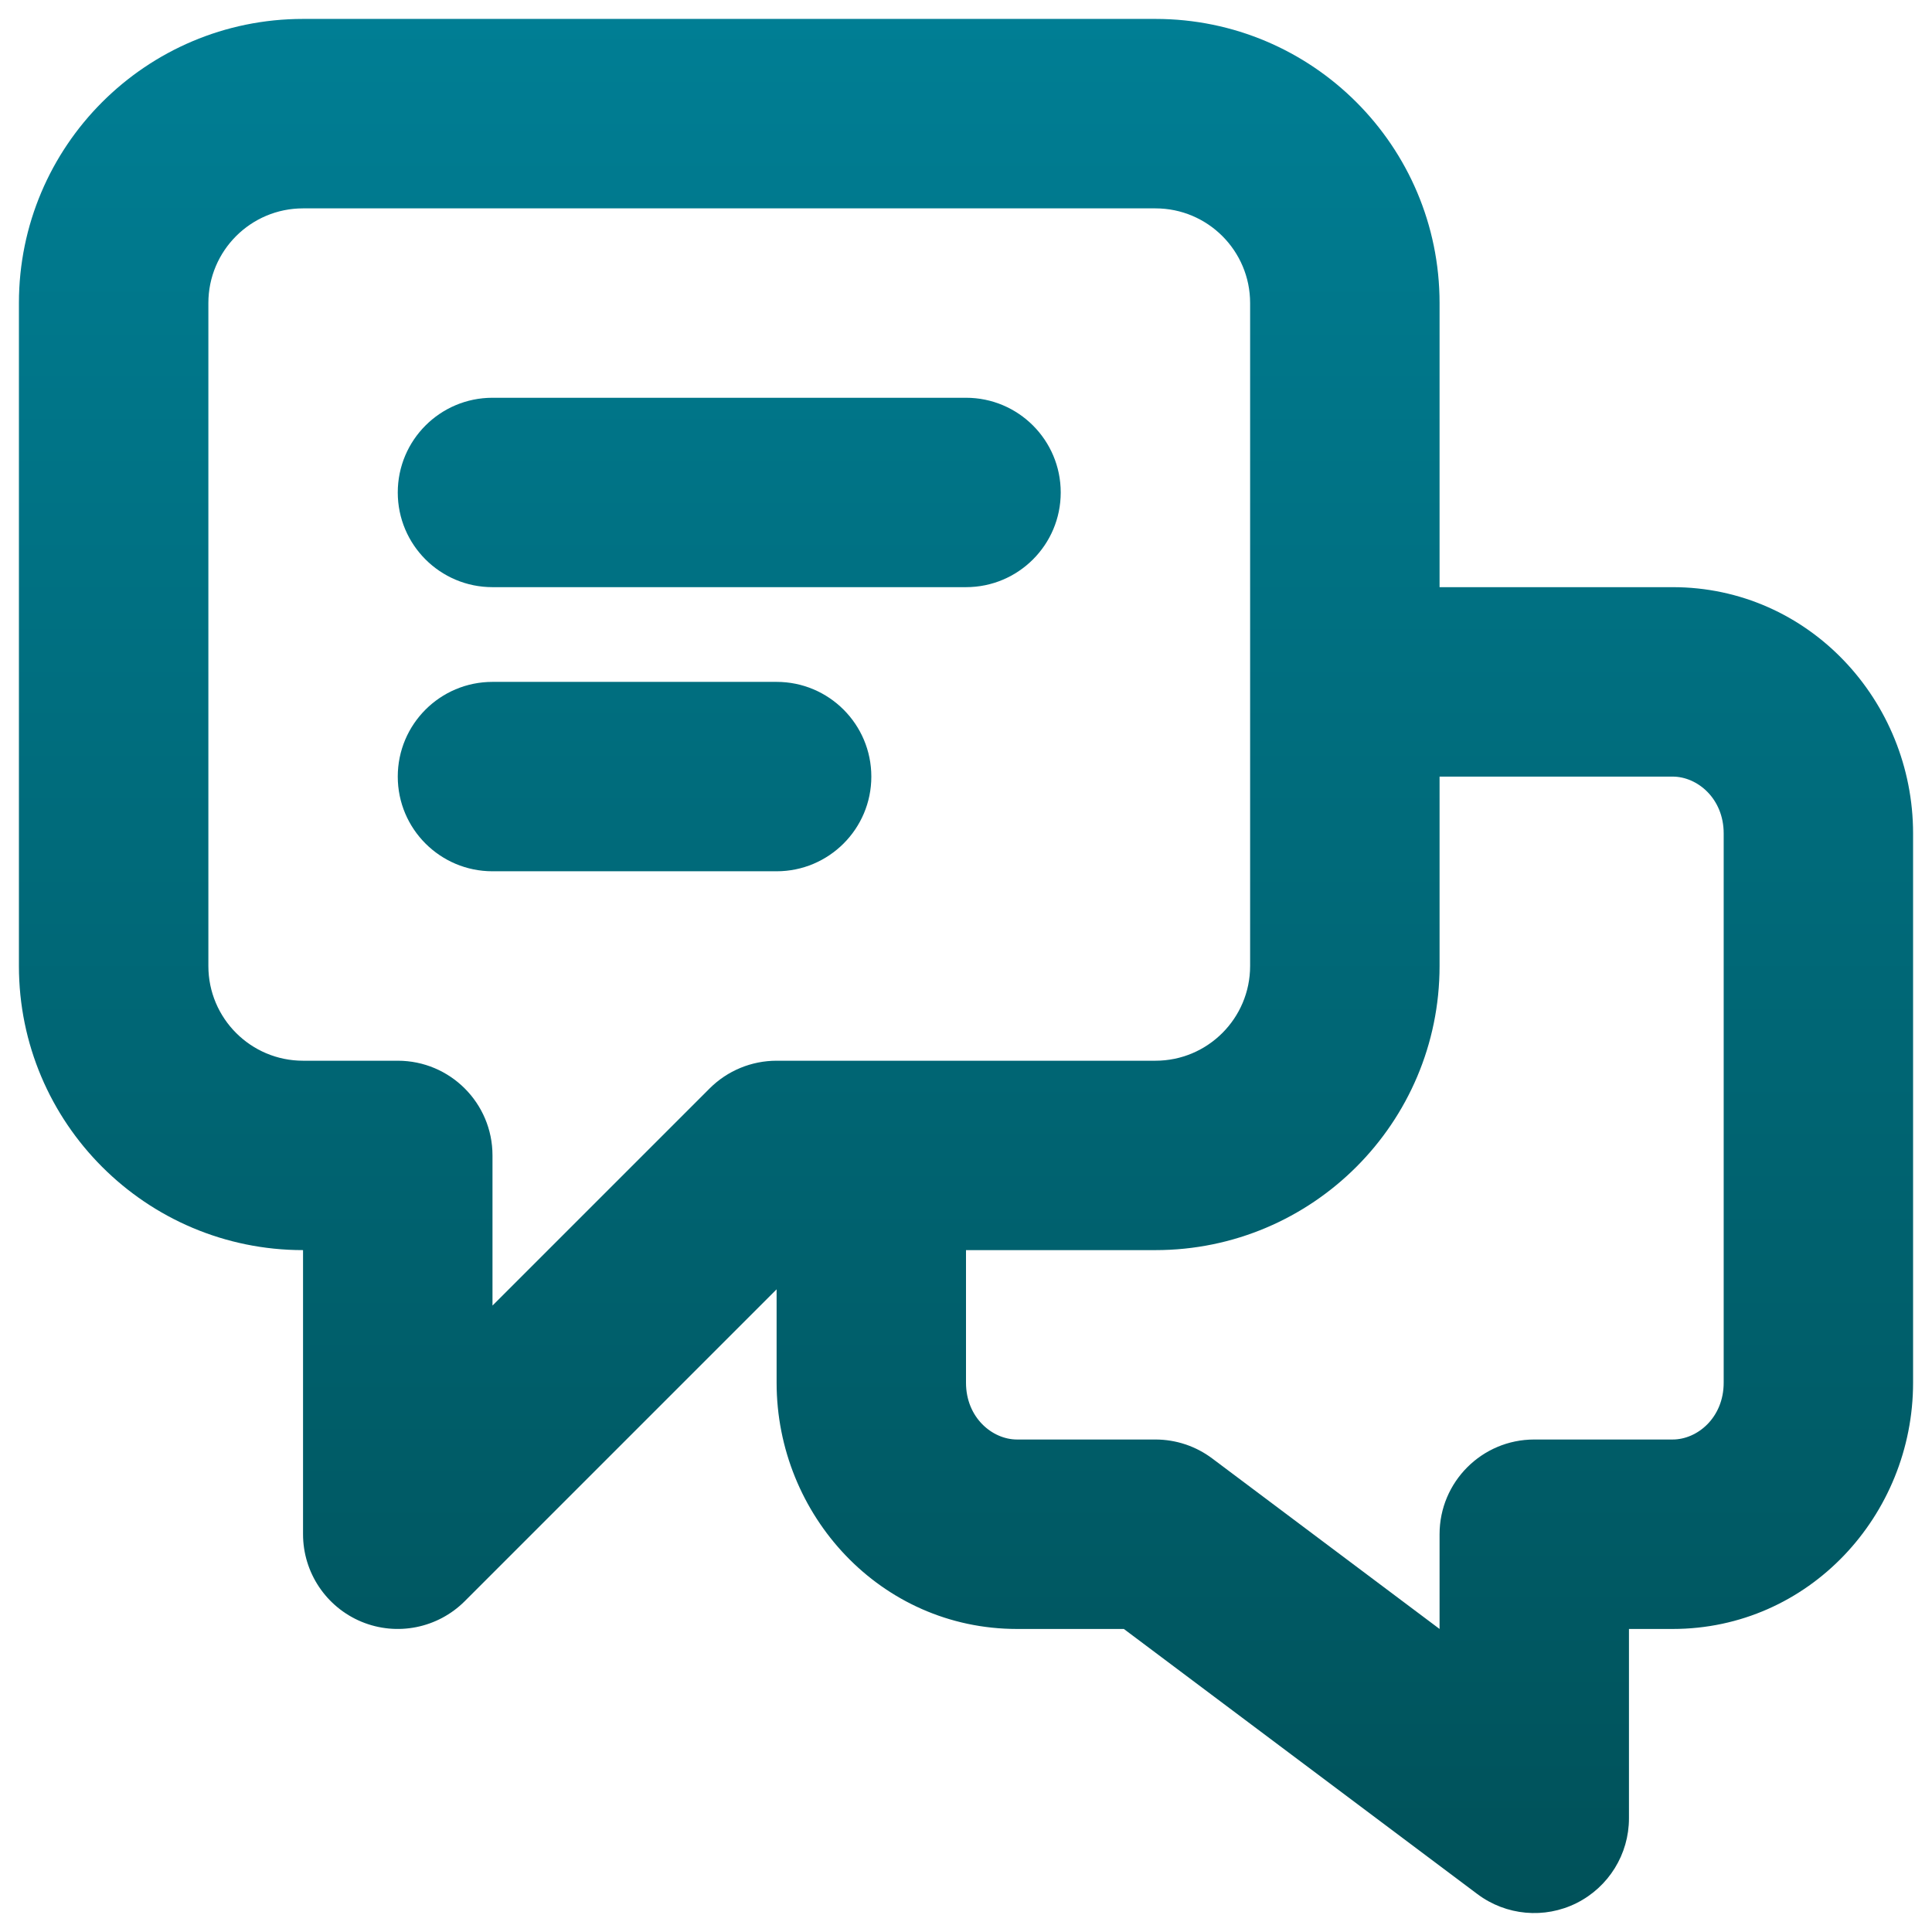                             <svg width="34" height="34" viewBox="0 0 34 34" fill="none" xmlns="http://www.w3.org/2000/svg">
                                <path fill-rule="evenodd" clip-rule="evenodd" d="M0.333 5.333C0.333 2.572 2.572 0.333 5.333 0.333H20.334C23.095 0.333 25.334 2.572 25.334 5.333V10.333H29.436C31.834 10.333 33.667 12.336 33.667 14.667V24.333C33.667 26.664 31.834 28.667 29.436 28.667H28.667V32C28.667 32.631 28.31 33.208 27.745 33.491C27.181 33.773 26.505 33.712 26 33.333L19.778 28.667H17.898C15.5 28.667 13.667 26.664 13.667 24.333V22.69L8.179 28.178C7.702 28.655 6.985 28.798 6.362 28.54C5.74 28.282 5.333 27.674 5.333 27V22C2.572 22 0.333 19.761 0.333 17V5.333ZM17 22V24.333C17 24.948 17.463 25.333 17.898 25.333H20.334C20.694 25.333 21.045 25.45 21.334 25.667L25.334 28.667V27C25.334 26.079 26.08 25.333 27 25.333H29.436C29.871 25.333 30.334 24.948 30.334 24.333V14.667C30.334 14.052 29.871 13.667 29.436 13.667H25.334V17C25.334 19.761 23.095 22 20.334 22H17ZM22 5.333C22 4.413 21.254 3.667 20.334 3.667H5.333C4.413 3.667 3.667 4.413 3.667 5.333V17C3.667 17.92 4.413 18.667 5.333 18.667H7C7.921 18.667 8.667 19.413 8.667 20.333V22.976L12.488 19.155C12.801 18.842 13.225 18.667 13.667 18.667H20.334C21.254 18.667 22 17.92 22 17V5.333ZM7 8.667C7 7.746 7.746 7 8.667 7H17C17.921 7 18.667 7.746 18.667 8.667C18.667 9.587 17.921 10.333 17 10.333H8.667C7.746 10.333 7 9.587 7 8.667ZM7 13.667C7 12.746 7.746 12 8.667 12H13.667C14.587 12 15.334 12.746 15.334 13.667C15.334 14.587 14.587 15.333 13.667 15.333H8.667C7.746 15.333 7 14.587 7 13.667Z" fill="url(#paint0_linear_15_434)"/>
                                <defs>
                                <linearGradient id="paint0_linear_15_434" x1="0.333" y1="0.333" x2="0.333" y2="33.667" gradientUnits="userSpaceOnUse">
                                    <stop stop-color="#007E94"/>
                                    <stop offset="1" stop-color="#005159"/>
                                </linearGradient>
                                </defs>
                            </svg>   